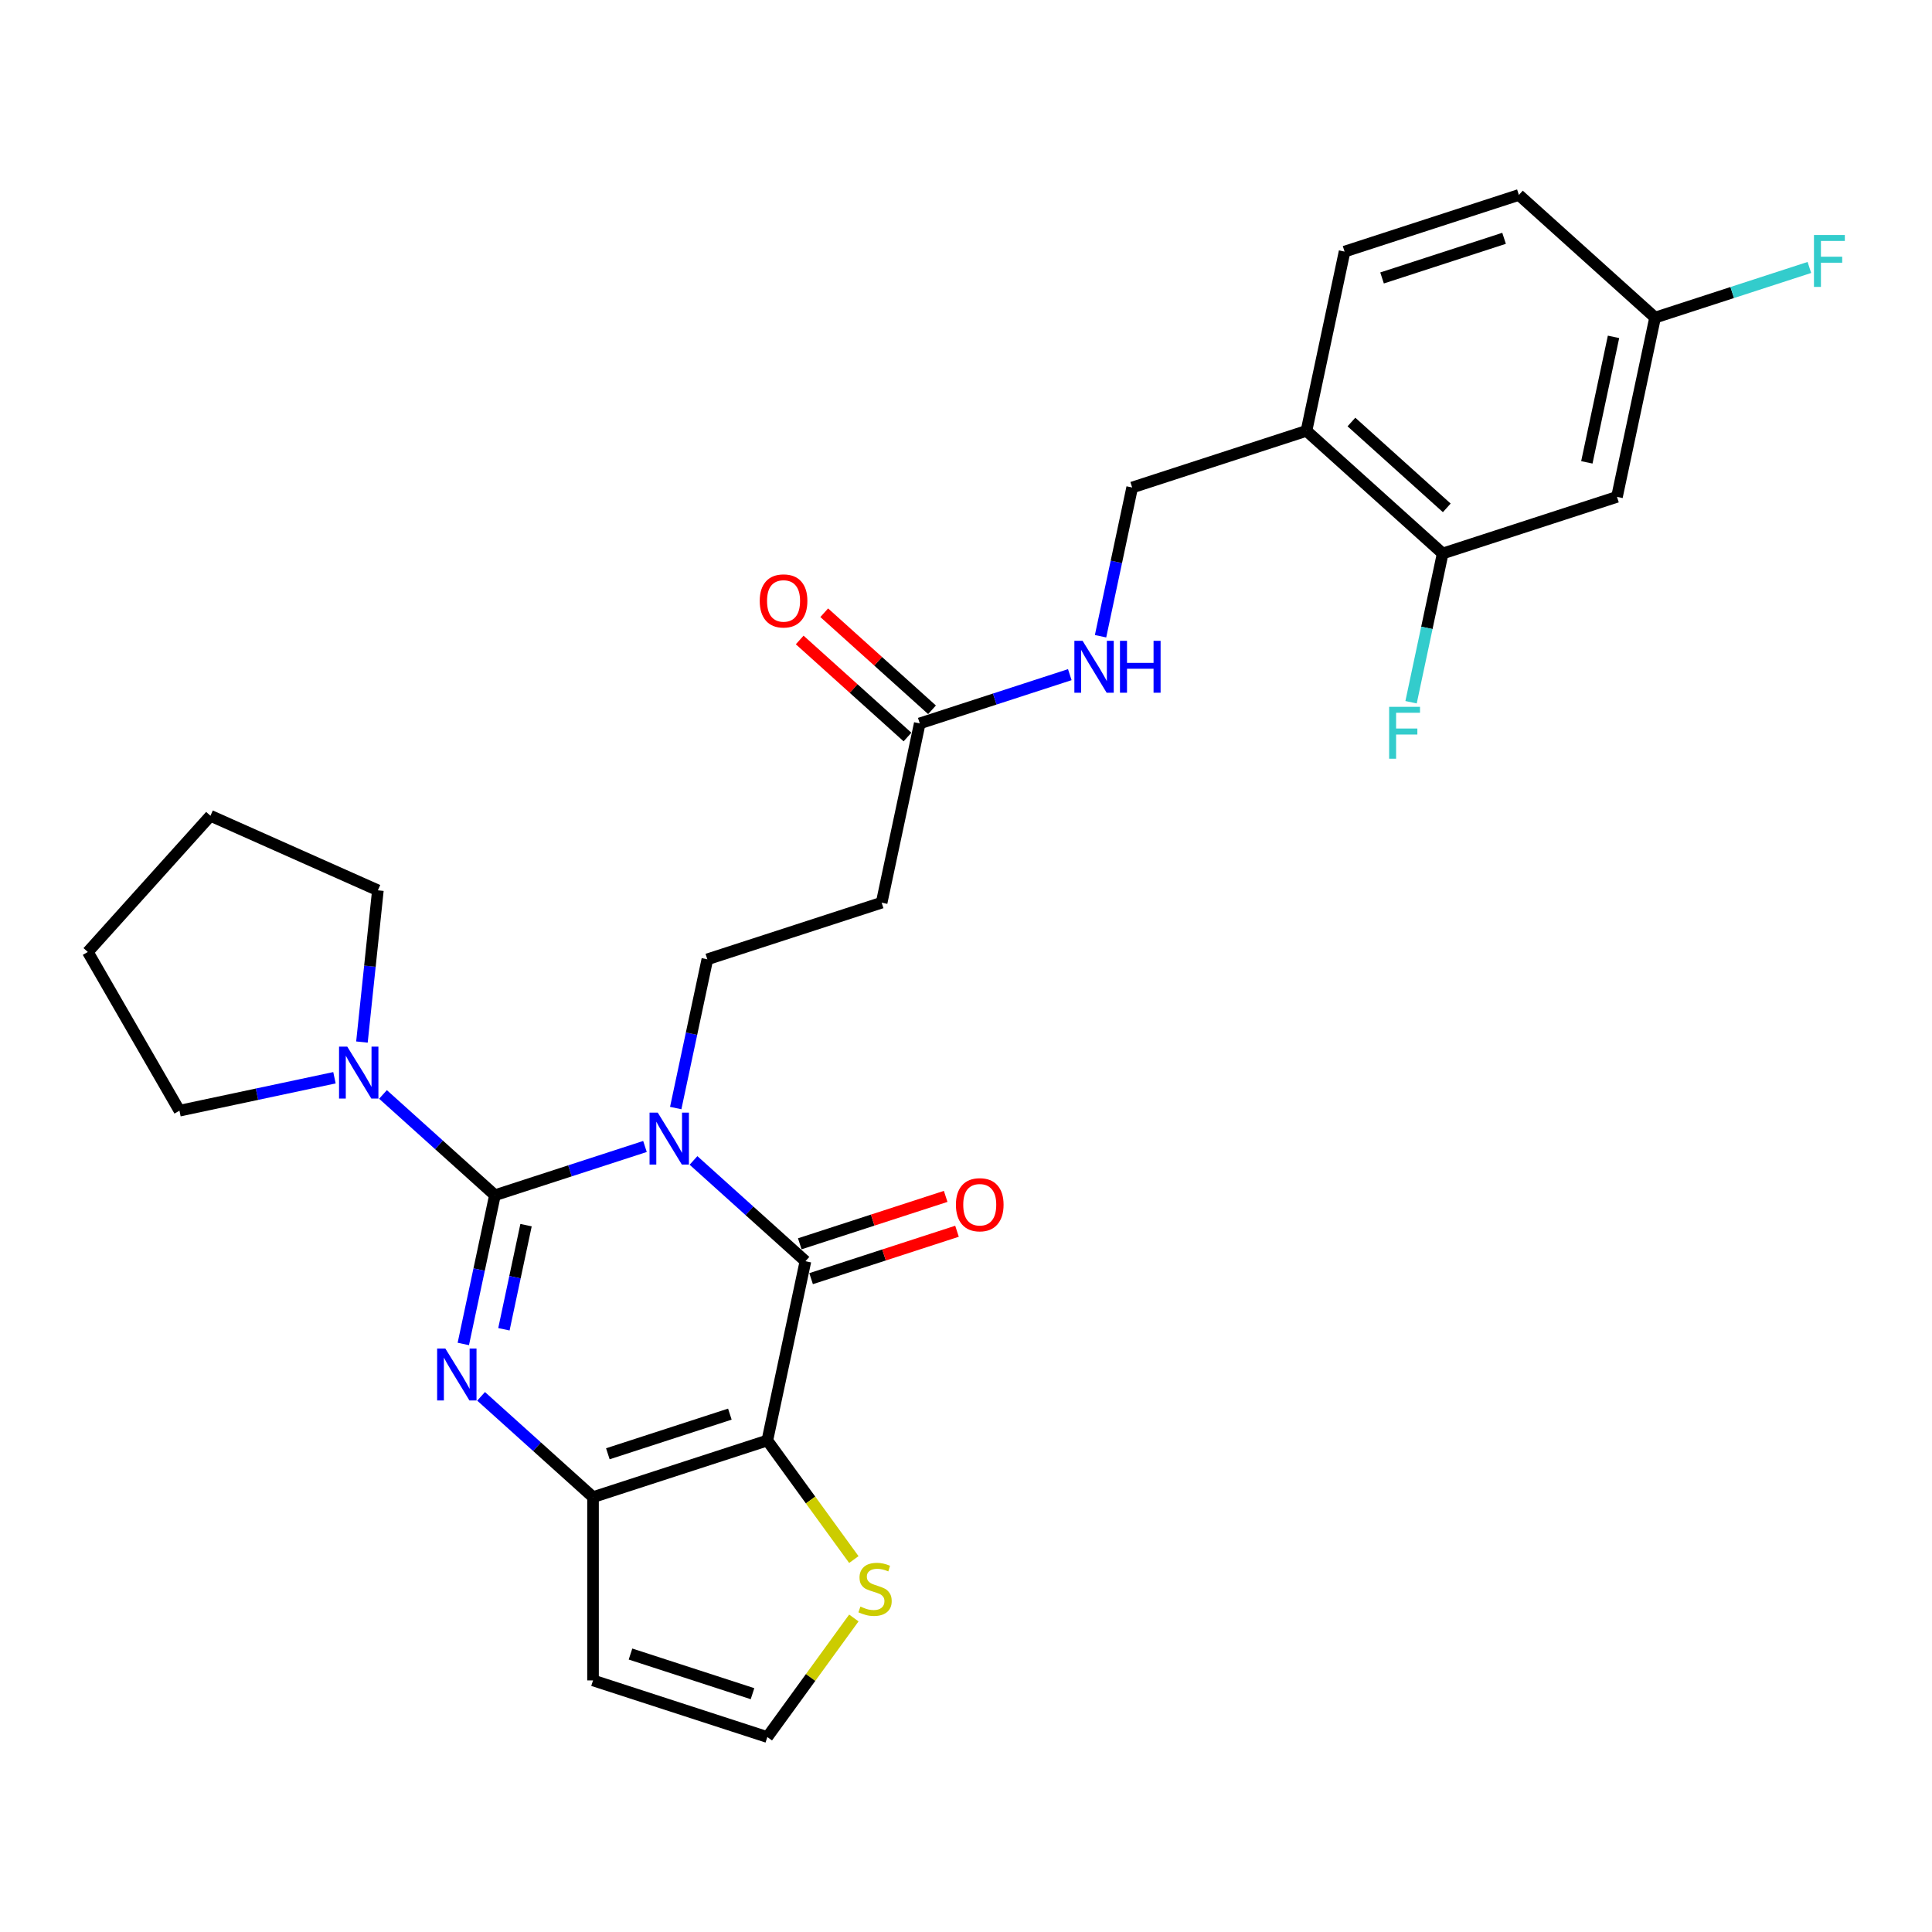 <?xml version='1.0' encoding='iso-8859-1'?>
<svg version='1.1' baseProfile='full'
              xmlns='http://www.w3.org/2000/svg'
                      xmlns:rdkit='http://www.rdkit.org/xml'
                      xmlns:xlink='http://www.w3.org/1999/xlink'
                  xml:space='preserve'
width='1000px' height='1000px' viewBox='0 0 1000 1000'>
<!-- END OF HEADER -->
<rect style='opacity:1.0;fill:#FFFFFF;stroke:none' width='1000' height='1000' x='0' y='0'> </rect>
<path class='bond-0' d='M 333.836,593.412 L 295.005,606.029' style='fill:none;fill-rule:evenodd;stroke:#0000FF;stroke-width:6px;stroke-linecap:butt;stroke-linejoin:miter;stroke-opacity:1' />
<path class='bond-0' d='M 295.005,606.029 L 256.175,618.645' style='fill:none;fill-rule:evenodd;stroke:#000000;stroke-width:6px;stroke-linecap:butt;stroke-linejoin:miter;stroke-opacity:1' />
<path class='bond-1' d='M 358.956,600.64 L 387.925,626.723' style='fill:none;fill-rule:evenodd;stroke:#0000FF;stroke-width:6px;stroke-linecap:butt;stroke-linejoin:miter;stroke-opacity:1' />
<path class='bond-1' d='M 387.925,626.723 L 416.894,652.807' style='fill:none;fill-rule:evenodd;stroke:#000000;stroke-width:6px;stroke-linecap:butt;stroke-linejoin:miter;stroke-opacity:1' />
<path class='bond-6' d='M 349.755,573.526 L 357.937,535.033' style='fill:none;fill-rule:evenodd;stroke:#0000FF;stroke-width:6px;stroke-linecap:butt;stroke-linejoin:miter;stroke-opacity:1' />
<path class='bond-6' d='M 357.937,535.033 L 366.119,496.54' style='fill:none;fill-rule:evenodd;stroke:#000000;stroke-width:6px;stroke-linecap:butt;stroke-linejoin:miter;stroke-opacity:1' />
<path class='bond-2' d='M 256.175,618.645 L 247.993,657.139' style='fill:none;fill-rule:evenodd;stroke:#000000;stroke-width:6px;stroke-linecap:butt;stroke-linejoin:miter;stroke-opacity:1' />
<path class='bond-2' d='M 247.993,657.139 L 239.811,695.632' style='fill:none;fill-rule:evenodd;stroke:#0000FF;stroke-width:6px;stroke-linecap:butt;stroke-linejoin:miter;stroke-opacity:1' />
<path class='bond-2' d='M 272.279,634.138 L 266.551,661.083' style='fill:none;fill-rule:evenodd;stroke:#000000;stroke-width:6px;stroke-linecap:butt;stroke-linejoin:miter;stroke-opacity:1' />
<path class='bond-2' d='M 266.551,661.083 L 260.824,688.029' style='fill:none;fill-rule:evenodd;stroke:#0000FF;stroke-width:6px;stroke-linecap:butt;stroke-linejoin:miter;stroke-opacity:1' />
<path class='bond-5' d='M 256.175,618.645 L 227.206,592.562' style='fill:none;fill-rule:evenodd;stroke:#000000;stroke-width:6px;stroke-linecap:butt;stroke-linejoin:miter;stroke-opacity:1' />
<path class='bond-5' d='M 227.206,592.562 L 198.237,566.478' style='fill:none;fill-rule:evenodd;stroke:#0000FF;stroke-width:6px;stroke-linecap:butt;stroke-linejoin:miter;stroke-opacity:1' />
<path class='bond-3' d='M 416.894,652.807 L 397.17,745.598' style='fill:none;fill-rule:evenodd;stroke:#000000;stroke-width:6px;stroke-linecap:butt;stroke-linejoin:miter;stroke-opacity:1' />
<path class='bond-15' d='M 419.825,661.829 L 457.584,649.561' style='fill:none;fill-rule:evenodd;stroke:#000000;stroke-width:6px;stroke-linecap:butt;stroke-linejoin:miter;stroke-opacity:1' />
<path class='bond-15' d='M 457.584,649.561 L 495.342,637.292' style='fill:none;fill-rule:evenodd;stroke:#FF0000;stroke-width:6px;stroke-linecap:butt;stroke-linejoin:miter;stroke-opacity:1' />
<path class='bond-15' d='M 413.962,643.785 L 451.721,631.517' style='fill:none;fill-rule:evenodd;stroke:#000000;stroke-width:6px;stroke-linecap:butt;stroke-linejoin:miter;stroke-opacity:1' />
<path class='bond-15' d='M 451.721,631.517 L 489.479,619.248' style='fill:none;fill-rule:evenodd;stroke:#FF0000;stroke-width:6px;stroke-linecap:butt;stroke-linejoin:miter;stroke-opacity:1' />
<path class='bond-28' d='M 249.012,722.745 L 277.98,748.829' style='fill:none;fill-rule:evenodd;stroke:#0000FF;stroke-width:6px;stroke-linecap:butt;stroke-linejoin:miter;stroke-opacity:1' />
<path class='bond-28' d='M 277.98,748.829 L 306.949,774.913' style='fill:none;fill-rule:evenodd;stroke:#000000;stroke-width:6px;stroke-linecap:butt;stroke-linejoin:miter;stroke-opacity:1' />
<path class='bond-4' d='M 397.17,745.598 L 306.949,774.913' style='fill:none;fill-rule:evenodd;stroke:#000000;stroke-width:6px;stroke-linecap:butt;stroke-linejoin:miter;stroke-opacity:1' />
<path class='bond-4' d='M 377.774,731.951 L 314.62,752.471' style='fill:none;fill-rule:evenodd;stroke:#000000;stroke-width:6px;stroke-linecap:butt;stroke-linejoin:miter;stroke-opacity:1' />
<path class='bond-7' d='M 397.17,745.598 L 419.557,776.411' style='fill:none;fill-rule:evenodd;stroke:#000000;stroke-width:6px;stroke-linecap:butt;stroke-linejoin:miter;stroke-opacity:1' />
<path class='bond-7' d='M 419.557,776.411 L 441.945,807.225' style='fill:none;fill-rule:evenodd;stroke:#CCCC00;stroke-width:6px;stroke-linecap:butt;stroke-linejoin:miter;stroke-opacity:1' />
<path class='bond-8' d='M 306.949,774.913 L 306.949,869.776' style='fill:none;fill-rule:evenodd;stroke:#000000;stroke-width:6px;stroke-linecap:butt;stroke-linejoin:miter;stroke-opacity:1' />
<path class='bond-24' d='M 173.117,557.839 L 133.002,566.366' style='fill:none;fill-rule:evenodd;stroke:#0000FF;stroke-width:6px;stroke-linecap:butt;stroke-linejoin:miter;stroke-opacity:1' />
<path class='bond-24' d='M 133.002,566.366 L 92.886,574.892' style='fill:none;fill-rule:evenodd;stroke:#000000;stroke-width:6px;stroke-linecap:butt;stroke-linejoin:miter;stroke-opacity:1' />
<path class='bond-25' d='M 187.338,539.365 L 191.466,500.095' style='fill:none;fill-rule:evenodd;stroke:#0000FF;stroke-width:6px;stroke-linecap:butt;stroke-linejoin:miter;stroke-opacity:1' />
<path class='bond-25' d='M 191.466,500.095 L 195.593,460.825' style='fill:none;fill-rule:evenodd;stroke:#000000;stroke-width:6px;stroke-linecap:butt;stroke-linejoin:miter;stroke-opacity:1' />
<path class='bond-9' d='M 366.119,496.54 L 456.34,467.225' style='fill:none;fill-rule:evenodd;stroke:#000000;stroke-width:6px;stroke-linecap:butt;stroke-linejoin:miter;stroke-opacity:1' />
<path class='bond-13' d='M 441.945,837.464 L 419.557,868.278' style='fill:none;fill-rule:evenodd;stroke:#CCCC00;stroke-width:6px;stroke-linecap:butt;stroke-linejoin:miter;stroke-opacity:1' />
<path class='bond-13' d='M 419.557,868.278 L 397.17,899.091' style='fill:none;fill-rule:evenodd;stroke:#000000;stroke-width:6px;stroke-linecap:butt;stroke-linejoin:miter;stroke-opacity:1' />
<path class='bond-29' d='M 306.949,869.776 L 397.17,899.091' style='fill:none;fill-rule:evenodd;stroke:#000000;stroke-width:6px;stroke-linecap:butt;stroke-linejoin:miter;stroke-opacity:1' />
<path class='bond-29' d='M 326.345,856.129 L 389.5,876.65' style='fill:none;fill-rule:evenodd;stroke:#000000;stroke-width:6px;stroke-linecap:butt;stroke-linejoin:miter;stroke-opacity:1' />
<path class='bond-11' d='M 456.34,467.225 L 476.063,374.434' style='fill:none;fill-rule:evenodd;stroke:#000000;stroke-width:6px;stroke-linecap:butt;stroke-linejoin:miter;stroke-opacity:1' />
<path class='bond-10' d='M 746.726,286.491 L 676.229,223.014' style='fill:none;fill-rule:evenodd;stroke:#000000;stroke-width:6px;stroke-linecap:butt;stroke-linejoin:miter;stroke-opacity:1' />
<path class='bond-10' d='M 748.847,262.87 L 699.499,218.436' style='fill:none;fill-rule:evenodd;stroke:#000000;stroke-width:6px;stroke-linecap:butt;stroke-linejoin:miter;stroke-opacity:1' />
<path class='bond-14' d='M 746.726,286.491 L 836.947,257.176' style='fill:none;fill-rule:evenodd;stroke:#000000;stroke-width:6px;stroke-linecap:butt;stroke-linejoin:miter;stroke-opacity:1' />
<path class='bond-21' d='M 746.726,286.491 L 738.544,324.984' style='fill:none;fill-rule:evenodd;stroke:#000000;stroke-width:6px;stroke-linecap:butt;stroke-linejoin:miter;stroke-opacity:1' />
<path class='bond-21' d='M 738.544,324.984 L 730.362,363.477' style='fill:none;fill-rule:evenodd;stroke:#33CCCC;stroke-width:6px;stroke-linecap:butt;stroke-linejoin:miter;stroke-opacity:1' />
<path class='bond-16' d='M 476.063,374.434 L 514.894,361.818' style='fill:none;fill-rule:evenodd;stroke:#000000;stroke-width:6px;stroke-linecap:butt;stroke-linejoin:miter;stroke-opacity:1' />
<path class='bond-16' d='M 514.894,361.818 L 553.724,349.201' style='fill:none;fill-rule:evenodd;stroke:#0000FF;stroke-width:6px;stroke-linecap:butt;stroke-linejoin:miter;stroke-opacity:1' />
<path class='bond-18' d='M 482.411,367.385 L 454.514,342.266' style='fill:none;fill-rule:evenodd;stroke:#000000;stroke-width:6px;stroke-linecap:butt;stroke-linejoin:miter;stroke-opacity:1' />
<path class='bond-18' d='M 454.514,342.266 L 426.617,317.148' style='fill:none;fill-rule:evenodd;stroke:#FF0000;stroke-width:6px;stroke-linecap:butt;stroke-linejoin:miter;stroke-opacity:1' />
<path class='bond-18' d='M 469.716,381.484 L 441.819,356.366' style='fill:none;fill-rule:evenodd;stroke:#000000;stroke-width:6px;stroke-linecap:butt;stroke-linejoin:miter;stroke-opacity:1' />
<path class='bond-18' d='M 441.819,356.366 L 413.922,331.247' style='fill:none;fill-rule:evenodd;stroke:#FF0000;stroke-width:6px;stroke-linecap:butt;stroke-linejoin:miter;stroke-opacity:1' />
<path class='bond-12' d='M 676.229,223.014 L 586.008,252.329' style='fill:none;fill-rule:evenodd;stroke:#000000;stroke-width:6px;stroke-linecap:butt;stroke-linejoin:miter;stroke-opacity:1' />
<path class='bond-19' d='M 676.229,223.014 L 695.952,130.224' style='fill:none;fill-rule:evenodd;stroke:#000000;stroke-width:6px;stroke-linecap:butt;stroke-linejoin:miter;stroke-opacity:1' />
<path class='bond-31' d='M 836.947,257.176 L 856.671,164.385' style='fill:none;fill-rule:evenodd;stroke:#000000;stroke-width:6px;stroke-linecap:butt;stroke-linejoin:miter;stroke-opacity:1' />
<path class='bond-31' d='M 821.348,239.313 L 835.154,174.359' style='fill:none;fill-rule:evenodd;stroke:#000000;stroke-width:6px;stroke-linecap:butt;stroke-linejoin:miter;stroke-opacity:1' />
<path class='bond-17' d='M 569.644,329.316 L 577.826,290.822' style='fill:none;fill-rule:evenodd;stroke:#0000FF;stroke-width:6px;stroke-linecap:butt;stroke-linejoin:miter;stroke-opacity:1' />
<path class='bond-17' d='M 577.826,290.822 L 586.008,252.329' style='fill:none;fill-rule:evenodd;stroke:#000000;stroke-width:6px;stroke-linecap:butt;stroke-linejoin:miter;stroke-opacity:1' />
<path class='bond-22' d='M 695.952,130.224 L 786.173,100.909' style='fill:none;fill-rule:evenodd;stroke:#000000;stroke-width:6px;stroke-linecap:butt;stroke-linejoin:miter;stroke-opacity:1' />
<path class='bond-22' d='M 715.348,143.871 L 778.503,123.35' style='fill:none;fill-rule:evenodd;stroke:#000000;stroke-width:6px;stroke-linecap:butt;stroke-linejoin:miter;stroke-opacity:1' />
<path class='bond-20' d='M 856.671,164.385 L 786.173,100.909' style='fill:none;fill-rule:evenodd;stroke:#000000;stroke-width:6px;stroke-linecap:butt;stroke-linejoin:miter;stroke-opacity:1' />
<path class='bond-23' d='M 856.671,164.385 L 896.601,151.411' style='fill:none;fill-rule:evenodd;stroke:#000000;stroke-width:6px;stroke-linecap:butt;stroke-linejoin:miter;stroke-opacity:1' />
<path class='bond-23' d='M 896.601,151.411 L 936.532,138.437' style='fill:none;fill-rule:evenodd;stroke:#33CCCC;stroke-width:6px;stroke-linecap:butt;stroke-linejoin:miter;stroke-opacity:1' />
<path class='bond-27' d='M 92.886,574.892 L 45.455,492.738' style='fill:none;fill-rule:evenodd;stroke:#000000;stroke-width:6px;stroke-linecap:butt;stroke-linejoin:miter;stroke-opacity:1' />
<path class='bond-26' d='M 195.593,460.825 L 108.931,422.24' style='fill:none;fill-rule:evenodd;stroke:#000000;stroke-width:6px;stroke-linecap:butt;stroke-linejoin:miter;stroke-opacity:1' />
<path class='bond-30' d='M 108.931,422.24 L 45.455,492.738' style='fill:none;fill-rule:evenodd;stroke:#000000;stroke-width:6px;stroke-linecap:butt;stroke-linejoin:miter;stroke-opacity:1' />
<path  class='atom-0' d='M 340.457 575.898
L 349.261 590.128
Q 350.134 591.532, 351.538 594.074
Q 352.942 596.616, 353.017 596.768
L 353.017 575.898
L 356.584 575.898
L 356.584 602.764
L 352.904 602.764
L 343.455 587.206
Q 342.355 585.384, 341.178 583.297
Q 340.04 581.21, 339.699 580.565
L 339.699 602.764
L 336.208 602.764
L 336.208 575.898
L 340.457 575.898
' fill='#0000FF'/>
<path  class='atom-3' d='M 230.513 698.004
L 239.317 712.233
Q 240.189 713.637, 241.593 716.179
Q 242.997 718.722, 243.073 718.874
L 243.073 698.004
L 246.64 698.004
L 246.64 724.869
L 242.959 724.869
L 233.511 709.311
Q 232.41 707.49, 231.234 705.403
Q 230.096 703.316, 229.754 702.671
L 229.754 724.869
L 226.263 724.869
L 226.263 698.004
L 230.513 698.004
' fill='#0000FF'/>
<path  class='atom-6' d='M 179.739 541.736
L 188.542 555.966
Q 189.415 557.37, 190.819 559.912
Q 192.223 562.455, 192.299 562.606
L 192.299 541.736
L 195.866 541.736
L 195.866 568.602
L 192.185 568.602
L 182.737 553.044
Q 181.636 551.223, 180.46 549.136
Q 179.322 547.049, 178.98 546.404
L 178.98 568.602
L 175.489 568.602
L 175.489 541.736
L 179.739 541.736
' fill='#0000FF'/>
<path  class='atom-8' d='M 445.341 831.565
Q 445.644 831.679, 446.896 832.21
Q 448.149 832.742, 449.515 833.083
Q 450.919 833.387, 452.285 833.387
Q 454.827 833.387, 456.307 832.172
Q 457.787 830.92, 457.787 828.757
Q 457.787 827.277, 457.028 826.367
Q 456.307 825.456, 455.169 824.963
Q 454.03 824.469, 452.133 823.9
Q 449.742 823.179, 448.3 822.496
Q 446.896 821.813, 445.872 820.371
Q 444.885 818.929, 444.885 816.501
Q 444.885 813.124, 447.162 811.037
Q 449.477 808.95, 454.03 808.95
Q 457.142 808.95, 460.671 810.43
L 459.798 813.351
Q 456.573 812.023, 454.144 812.023
Q 451.526 812.023, 450.084 813.124
Q 448.642 814.186, 448.68 816.046
Q 448.68 817.487, 449.401 818.36
Q 450.16 819.233, 451.222 819.726
Q 452.323 820.22, 454.144 820.789
Q 456.573 821.548, 458.015 822.307
Q 459.456 823.065, 460.481 824.621
Q 461.543 826.139, 461.543 828.757
Q 461.543 832.476, 459.039 834.487
Q 456.573 836.46, 452.437 836.46
Q 450.046 836.46, 448.225 835.929
Q 446.441 835.436, 444.316 834.563
L 445.341 831.565
' fill='#CCCC00'/>
<path  class='atom-16' d='M 494.782 623.568
Q 494.782 617.118, 497.97 613.513
Q 501.157 609.908, 507.114 609.908
Q 513.072 609.908, 516.259 613.513
Q 519.447 617.118, 519.447 623.568
Q 519.447 630.095, 516.221 633.814
Q 512.996 637.494, 507.114 637.494
Q 501.195 637.494, 497.97 633.814
Q 494.782 630.133, 494.782 623.568
M 507.114 634.459
Q 511.213 634.459, 513.413 631.727
Q 515.652 628.957, 515.652 623.568
Q 515.652 618.294, 513.413 615.638
Q 511.213 612.944, 507.114 612.944
Q 503.016 612.944, 500.778 615.6
Q 498.577 618.256, 498.577 623.568
Q 498.577 628.995, 500.778 631.727
Q 503.016 634.459, 507.114 634.459
' fill='#FF0000'/>
<path  class='atom-17' d='M 560.346 331.687
L 569.149 345.917
Q 570.022 347.321, 571.426 349.863
Q 572.83 352.405, 572.906 352.557
L 572.906 331.687
L 576.473 331.687
L 576.473 358.553
L 572.792 358.553
L 563.344 342.995
Q 562.243 341.174, 561.067 339.087
Q 559.929 337, 559.587 336.354
L 559.587 358.553
L 556.096 358.553
L 556.096 331.687
L 560.346 331.687
' fill='#0000FF'/>
<path  class='atom-17' d='M 579.698 331.687
L 583.341 331.687
L 583.341 343.109
L 597.077 343.109
L 597.077 331.687
L 600.72 331.687
L 600.72 358.553
L 597.077 358.553
L 597.077 346.144
L 583.341 346.144
L 583.341 358.553
L 579.698 358.553
L 579.698 331.687
' fill='#0000FF'/>
<path  class='atom-19' d='M 393.234 311.034
Q 393.234 304.583, 396.421 300.978
Q 399.608 297.374, 405.566 297.374
Q 411.523 297.374, 414.711 300.978
Q 417.898 304.583, 417.898 311.034
Q 417.898 317.561, 414.673 321.279
Q 411.447 324.96, 405.566 324.96
Q 399.646 324.96, 396.421 321.279
Q 393.234 317.599, 393.234 311.034
M 405.566 321.924
Q 409.664 321.924, 411.865 319.192
Q 414.104 316.422, 414.104 311.034
Q 414.104 305.76, 411.865 303.103
Q 409.664 300.409, 405.566 300.409
Q 401.468 300.409, 399.229 303.065
Q 397.028 305.722, 397.028 311.034
Q 397.028 316.46, 399.229 319.192
Q 401.468 321.924, 405.566 321.924
' fill='#FF0000'/>
<path  class='atom-22' d='M 719.015 365.849
L 734.991 365.849
L 734.991 368.923
L 722.62 368.923
L 722.62 377.081
L 733.624 377.081
L 733.624 380.192
L 722.62 380.192
L 722.62 392.714
L 719.015 392.714
L 719.015 365.849
' fill='#33CCCC'/>
<path  class='atom-24' d='M 938.904 121.638
L 954.879 121.638
L 954.879 124.712
L 942.509 124.712
L 942.509 132.87
L 953.513 132.87
L 953.513 135.981
L 942.509 135.981
L 942.509 148.503
L 938.904 148.503
L 938.904 121.638
' fill='#33CCCC'/>
</svg>
